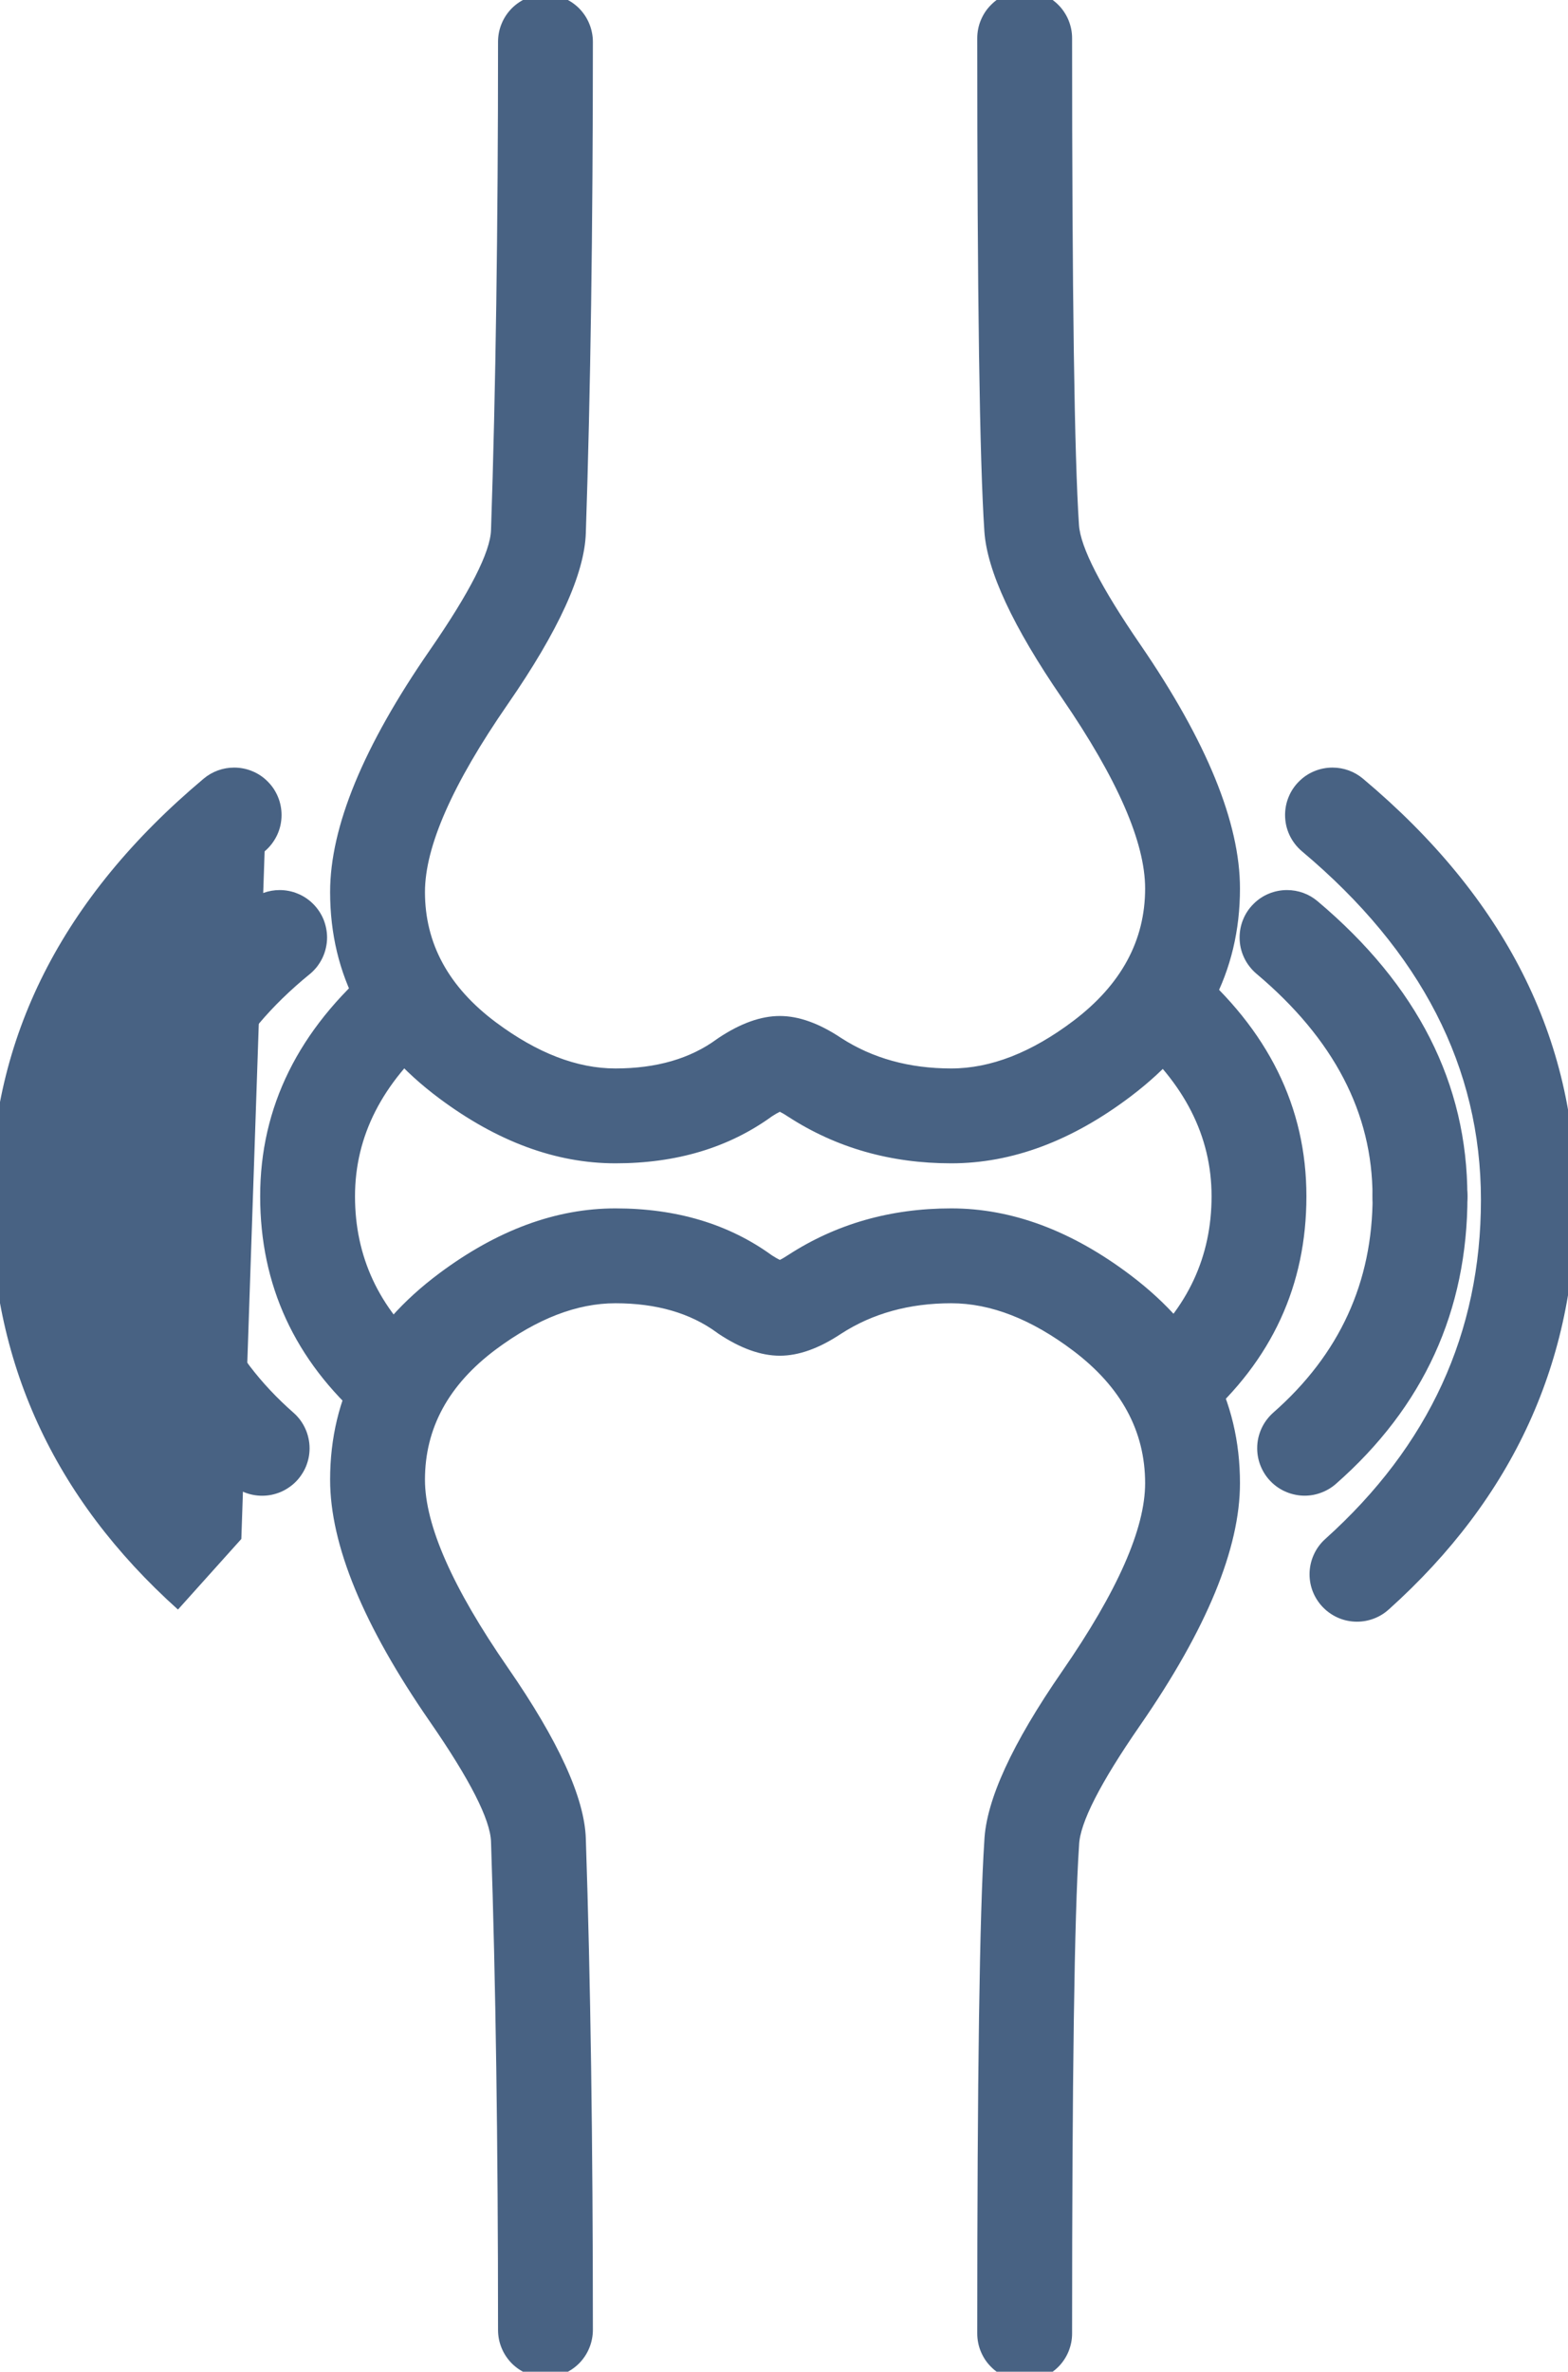 <svg xmlns="http://www.w3.org/2000/svg" xmlns:xlink="http://www.w3.org/1999/xlink" fill="none" version="1.1" width="33.064" height="50" viewBox="0 0 33.064 50"><defs><clipPath id="master_svg0_2990_32638"><rect x="0" y="0" width="33.065" height="50" rx="0"/></clipPath></defs><g><g clip-path="url(#master_svg0_2990_32638)"><g><path d="M9.202,21.849Q9.285,21.779,9.35,21.692Q9.415,21.606,9.46,21.508Q9.505,21.409,9.528,21.304Q9.552,21.198,9.552,21.09Q9.552,20.991,9.532,20.895Q9.513,20.798,9.476,20.707Q9.438,20.616,9.383,20.534Q9.328,20.452,9.259,20.383Q9.189,20.313,9.107,20.258Q9.025,20.204,8.934,20.166Q8.843,20.128,8.747,20.109Q8.65,20.09,8.552,20.09Q8.373,20.09,8.205,20.152Q8.037,20.214,7.901,20.331L7.901,20.331Q5.486,22.4,5.486,25.22Q5.486,28.033,7.67,29.954Q7.807,30.075,7.977,30.139Q8.148,30.204,8.33,30.204Q8.429,30.204,8.525,30.184Q8.622,30.165,8.713,30.128Q8.804,30.09,8.886,30.035Q8.968,29.98,9.037,29.911Q9.107,29.841,9.162,29.759Q9.217,29.677,9.254,29.586Q9.292,29.495,9.311,29.399Q9.33,29.302,9.33,29.204Q9.33,29.097,9.308,28.993Q9.285,28.889,9.242,28.792Q9.198,28.695,9.134,28.609Q9.071,28.523,8.991,28.453L8.991,28.453L8.99,28.452Q7.486,27.128,7.486,25.22Q7.486,23.32,9.202,21.85L9.202,21.849L9.202,21.849Z" fill-rule="evenodd" fill="#486283" fill-opacity="1"/></g><g><path d="M25.133,20.331Q27.548,22.4,27.548,25.22Q27.548,28.033,25.364,29.954Q25.227,30.075,25.057,30.139Q24.886,30.204,24.704,30.204Q24.605,30.204,24.509,30.184Q24.412,30.165,24.321,30.128Q24.23,30.09,24.148,30.035Q24.066,29.98,23.997,29.911Q23.927,29.841,23.872,29.759Q23.818,29.677,23.78,29.586Q23.742,29.495,23.723,29.399Q23.704,29.302,23.704,29.204Q23.704,29.097,23.726,28.993Q23.749,28.889,23.792,28.792Q23.836,28.695,23.9,28.609Q23.963,28.523,24.043,28.453L24.044,28.452Q25.548,27.128,25.548,25.22Q25.548,23.32,23.832,21.849Q23.749,21.779,23.684,21.692Q23.619,21.606,23.574,21.508Q23.529,21.409,23.506,21.304Q23.482,21.198,23.482,21.09Q23.482,20.991,23.502,20.895Q23.521,20.798,23.559,20.707Q23.596,20.616,23.651,20.534Q23.706,20.452,23.775,20.383Q23.845,20.313,23.927,20.258Q24.009,20.204,24.1,20.166Q24.191,20.128,24.287,20.109Q24.384,20.09,24.482,20.09Q24.661,20.09,24.829,20.152Q24.997,20.214,25.133,20.331Z" fill-rule="evenodd" fill="#486283" fill-opacity="1"/></g><g><path d="M20.607,0.807Q20.607,0.708,20.626,0.612Q20.645,0.515,20.683,0.424Q20.721,0.333,20.775,0.251Q20.83,0.169,20.9,0.1Q20.969,0.03,21.051,-0.025Q21.133,-0.08,21.224,-0.117Q21.315,-0.155,21.412,-0.174Q21.508,-0.193,21.607,-0.193Q21.705,-0.193,21.802,-0.174Q21.899,-0.155,21.99,-0.117Q22.081,-0.08,22.162,-0.025Q22.244,0.03,22.314,0.1Q22.384,0.169,22.438,0.251Q22.493,0.333,22.531,0.424Q22.568,0.515,22.588,0.612Q22.607,0.708,22.607,0.807Q22.607,8.887,22.752,11.067Q22.799,11.773,24.045,13.588Q26.147,16.652,26.147,18.731Q26.147,21.371,23.842,23.115Q21.978,24.525,20.058,24.525Q18.14,24.525,16.626,23.546Q16.52,23.475,16.444,23.438Q16.373,23.472,16.277,23.535Q14.912,24.525,12.977,24.525Q11.099,24.525,9.263,23.156Q6.961,21.44,6.961,18.805Q6.961,16.745,9.064,13.706Q10.331,11.873,10.354,11.174Q10.502,6.765,10.502,0.881L10.502,0.88Q10.502,0.782,10.521,0.685Q10.54,0.589,10.578,0.498Q10.615,0.407,10.67,0.325Q10.725,0.243,10.794,0.173Q10.864,0.104,10.946,0.049Q11.028,-0.006,11.119,-0.043Q11.21,-0.081,11.306,-0.1Q11.403,-0.12,11.502,-0.12Q11.6,-0.12,11.697,-0.1Q11.793,-0.081,11.884,-0.043Q11.975,-0.006,12.057,0.049Q12.139,0.104,12.209,0.173Q12.278,0.243,12.333,0.325Q12.388,0.407,12.425,0.498Q12.463,0.589,12.482,0.685Q12.502,0.782,12.502,0.88Q12.502,6.798,12.353,11.24Q12.311,12.528,10.708,14.844Q8.961,17.369,8.961,18.805Q8.961,20.436,10.458,21.553Q11.763,22.525,12.977,22.525Q14.272,22.525,15.115,21.907Q15.133,21.894,15.151,21.882Q15.846,21.419,16.444,21.419Q17.041,21.419,17.736,21.882Q18.73,22.525,20.058,22.525Q21.307,22.525,22.636,21.52Q24.147,20.376,24.147,18.731Q24.147,17.273,22.396,14.72Q20.84,12.452,20.757,11.2Q20.607,8.954,20.607,0.807Z" fill-rule="evenodd" fill="#486283" fill-opacity="1"/></g><g><path d="M10.502,49.119L10.502,49.119Q10.502,49.218,10.521,49.315Q10.54,49.411,10.578,49.502Q10.615,49.593,10.67,49.675Q10.725,49.757,10.794,49.827Q10.864,49.896,10.946,49.951Q11.028,50.006,11.119,50.043Q11.21,50.081,11.306,50.1Q11.403,50.119,11.502,50.119Q11.6,50.119,11.697,50.1Q11.793,50.081,11.884,50.043Q11.975,50.006,12.057,49.951Q12.139,49.896,12.209,49.827Q12.278,49.757,12.333,49.675Q12.388,49.593,12.425,49.502Q12.463,49.411,12.482,49.315Q12.502,49.218,12.502,49.119Q12.502,43.202,12.353,38.759Q12.311,37.472,10.708,35.156Q8.961,32.631,8.961,31.195Q8.961,29.563,10.458,28.447Q11.763,27.475,12.977,27.475Q14.272,27.475,15.115,28.092Q15.133,28.106,15.151,28.118Q15.846,28.581,16.444,28.581Q17.041,28.581,17.736,28.118Q18.73,27.475,20.058,27.475Q21.307,27.475,22.636,28.48Q24.147,29.624,24.147,31.269Q24.147,32.704,22.4,35.23Q20.81,37.529,20.756,38.814Q20.607,41.072,20.607,49.193Q20.607,49.292,20.626,49.388Q20.645,49.485,20.683,49.576Q20.721,49.667,20.775,49.749Q20.83,49.831,20.9,49.9Q20.969,49.97,21.051,50.025Q21.133,50.079,21.224,50.117Q21.315,50.155,21.412,50.174Q21.508,50.193,21.607,50.193Q21.705,50.193,21.802,50.174Q21.899,50.155,21.99,50.117Q22.081,50.079,22.162,50.025Q22.244,49.97,22.314,49.9Q22.384,49.831,22.438,49.749Q22.493,49.667,22.531,49.576Q22.568,49.485,22.588,49.388Q22.607,49.292,22.607,49.193Q22.607,41.113,22.752,38.933Q22.753,38.917,22.754,38.9Q22.777,38.2,24.045,36.368Q26.147,33.329,26.147,31.269Q26.147,28.629,23.842,26.885Q21.978,25.475,20.058,25.475Q18.14,25.475,16.626,26.454Q16.52,26.525,16.444,26.561Q16.373,26.527,16.277,26.465Q14.912,25.475,12.977,25.475Q11.099,25.475,9.263,26.844Q6.961,28.56,6.961,31.195Q6.961,33.255,9.064,36.294Q10.331,38.126,10.354,38.826Q10.502,43.235,10.502,49.119Z" fill-rule="evenodd" fill="#486283" fill-opacity="1"/></g><g><path d="M28.741,16.416Q33.228,20.182,33.228,25.295Q33.228,30.388,29.284,33.931L29.282,33.932L29.282,33.932Q29.145,34.056,28.972,34.122Q28.799,34.188,28.614,34.188Q28.516,34.188,28.419,34.169Q28.322,34.15,28.231,34.112Q28.14,34.074,28.058,34.019Q27.977,33.965,27.907,33.895Q27.837,33.825,27.783,33.744Q27.728,33.662,27.69,33.571Q27.652,33.48,27.633,33.383Q27.614,33.286,27.614,33.188Q27.614,33.083,27.636,32.98Q27.658,32.877,27.701,32.781Q27.744,32.684,27.806,32.599Q27.868,32.514,27.946,32.444Q31.228,29.496,31.228,25.295Q31.228,21.115,27.455,17.948L27.455,17.948Q27.371,17.877,27.304,17.79Q27.238,17.703,27.191,17.604Q27.145,17.505,27.121,17.398Q27.098,17.291,27.098,17.182Q27.098,17.083,27.117,16.987Q27.136,16.89,27.174,16.799Q27.211,16.708,27.266,16.626Q27.321,16.544,27.391,16.475Q27.46,16.405,27.542,16.35Q27.624,16.295,27.715,16.258Q27.806,16.22,27.903,16.201Q27.999,16.182,28.098,16.182Q28.274,16.182,28.44,16.242Q28.605,16.302,28.741,16.416L28.741,16.416Z" fill-rule="evenodd" fill="#486283" fill-opacity="1"/></g><g><path d="M27.783,18.999Q30.942,21.659,30.942,25.222Q30.942,25.321,30.922,25.417Q30.903,25.514,30.865,25.605Q30.828,25.696,30.773,25.778Q30.718,25.86,30.649,25.929Q30.579,25.999,30.497,26.054Q30.415,26.108,30.324,26.146Q30.233,26.184,30.137,26.203Q30.04,26.222,29.942,26.222Q29.843,26.222,29.746,26.203Q29.65,26.184,29.559,26.146Q29.468,26.108,29.386,26.054Q29.304,25.999,29.234,25.929Q29.165,25.86,29.11,25.778Q29.055,25.696,29.018,25.605Q28.98,25.514,28.961,25.417Q28.942,25.321,28.942,25.222Q28.942,22.589,26.495,20.529Q26.411,20.458,26.345,20.371Q26.278,20.285,26.232,20.185Q26.186,20.086,26.162,19.98Q26.139,19.873,26.139,19.764Q26.139,19.665,26.158,19.569Q26.177,19.472,26.215,19.381Q26.252,19.29,26.307,19.208Q26.362,19.126,26.432,19.057Q26.501,18.987,26.583,18.932Q26.665,18.877,26.756,18.84Q26.847,18.802,26.944,18.783Q27.04,18.764,27.139,18.764Q27.315,18.764,27.482,18.824Q27.648,18.885,27.783,18.999Z" fill-rule="evenodd" fill="#486283" fill-opacity="1"/></g><g><path d="M28.944,25.221Q28.944,25.122,28.963,25.026Q28.982,24.929,29.02,24.838Q29.058,24.747,29.112,24.665Q29.167,24.583,29.237,24.514Q29.306,24.444,29.388,24.389Q29.47,24.335,29.561,24.297Q29.652,24.259,29.749,24.24Q29.845,24.221,29.944,24.221Q30.042,24.221,30.139,24.24Q30.236,24.259,30.327,24.297Q30.418,24.335,30.499,24.389Q30.581,24.444,30.651,24.514Q30.721,24.583,30.775,24.665Q30.83,24.747,30.868,24.838Q30.905,24.929,30.925,25.026Q30.944,25.122,30.944,25.221Q30.944,28.845,28.17,31.283Q28.033,31.403,27.862,31.467Q27.692,31.532,27.51,31.532Q27.411,31.532,27.315,31.512Q27.218,31.493,27.127,31.455Q27.036,31.418,26.954,31.363Q26.872,31.308,26.803,31.239Q26.733,31.169,26.678,31.087Q26.624,31.005,26.586,30.914Q26.548,30.823,26.529,30.727Q26.51,30.63,26.51,30.532Q26.51,30.425,26.532,30.321Q26.555,30.217,26.599,30.119Q26.643,30.022,26.706,29.937Q26.77,29.851,26.85,29.78L26.851,29.779Q28.944,27.939,28.944,25.221Z" fill-rule="evenodd" fill="#486283" fill-opacity="1"/></g><g><path d="M5.58,17.948Q5.664,17.877,5.731,17.79Q5.797,17.703,5.844,17.604Q5.89,17.505,5.914,17.398Q5.937,17.291,5.937,17.182Q5.937,17.083,5.918,16.987Q5.899,16.89,5.861,16.799Q5.823,16.708,5.769,16.626Q5.714,16.544,5.644,16.475Q5.575,16.405,5.493,16.35Q5.411,16.295,5.32,16.258Q5.229,16.22,5.132,16.201Q5.036,16.182,4.937,16.182Q4.761,16.182,4.595,16.242Q4.43,16.302,4.294,16.416Q-0.193,20.182,-0.193,25.295Q-0.193,30.388,3.751,33.931L3.753,33.932L3.753,33.932L5.089,32.444L5.58,17.948Z" fill-rule="evenodd" fill="#486283" fill-opacity="1"/></g><g><path d="M6.529,20.539Q6.615,20.468,6.684,20.381Q6.752,20.293,6.8,20.193Q6.848,20.092,6.872,19.983Q6.897,19.875,6.897,19.764Q6.897,19.665,6.877,19.569Q6.858,19.472,6.821,19.381Q6.783,19.29,6.728,19.208Q6.673,19.126,6.604,19.057Q6.534,18.987,6.452,18.932Q6.37,18.877,6.279,18.84Q6.188,18.802,6.092,18.783Q5.995,18.764,5.897,18.764Q5.724,18.764,5.561,18.822Q5.398,18.88,5.265,18.989Q2.094,21.576,2.094,25.222Q2.094,28.846,4.868,31.284Q5.005,31.404,5.175,31.469Q5.346,31.533,5.528,31.533Q5.626,31.533,5.723,31.514Q5.82,31.494,5.911,31.457Q6.002,31.419,6.083,31.364Q6.165,31.31,6.235,31.24Q6.305,31.17,6.359,31.088Q6.414,31.007,6.452,30.916Q6.489,30.825,6.509,30.728Q6.528,30.631,6.528,30.533Q6.528,30.426,6.505,30.322Q6.483,30.218,6.439,30.121Q6.395,30.024,6.332,29.938Q6.268,29.852,6.188,29.782Q4.094,27.941,4.094,25.222Q4.094,22.525,6.528,20.539L6.529,20.539L6.529,20.539Z" fill-rule="evenodd" fill="#486283" fill-opacity="1"/></g></g></g></svg>